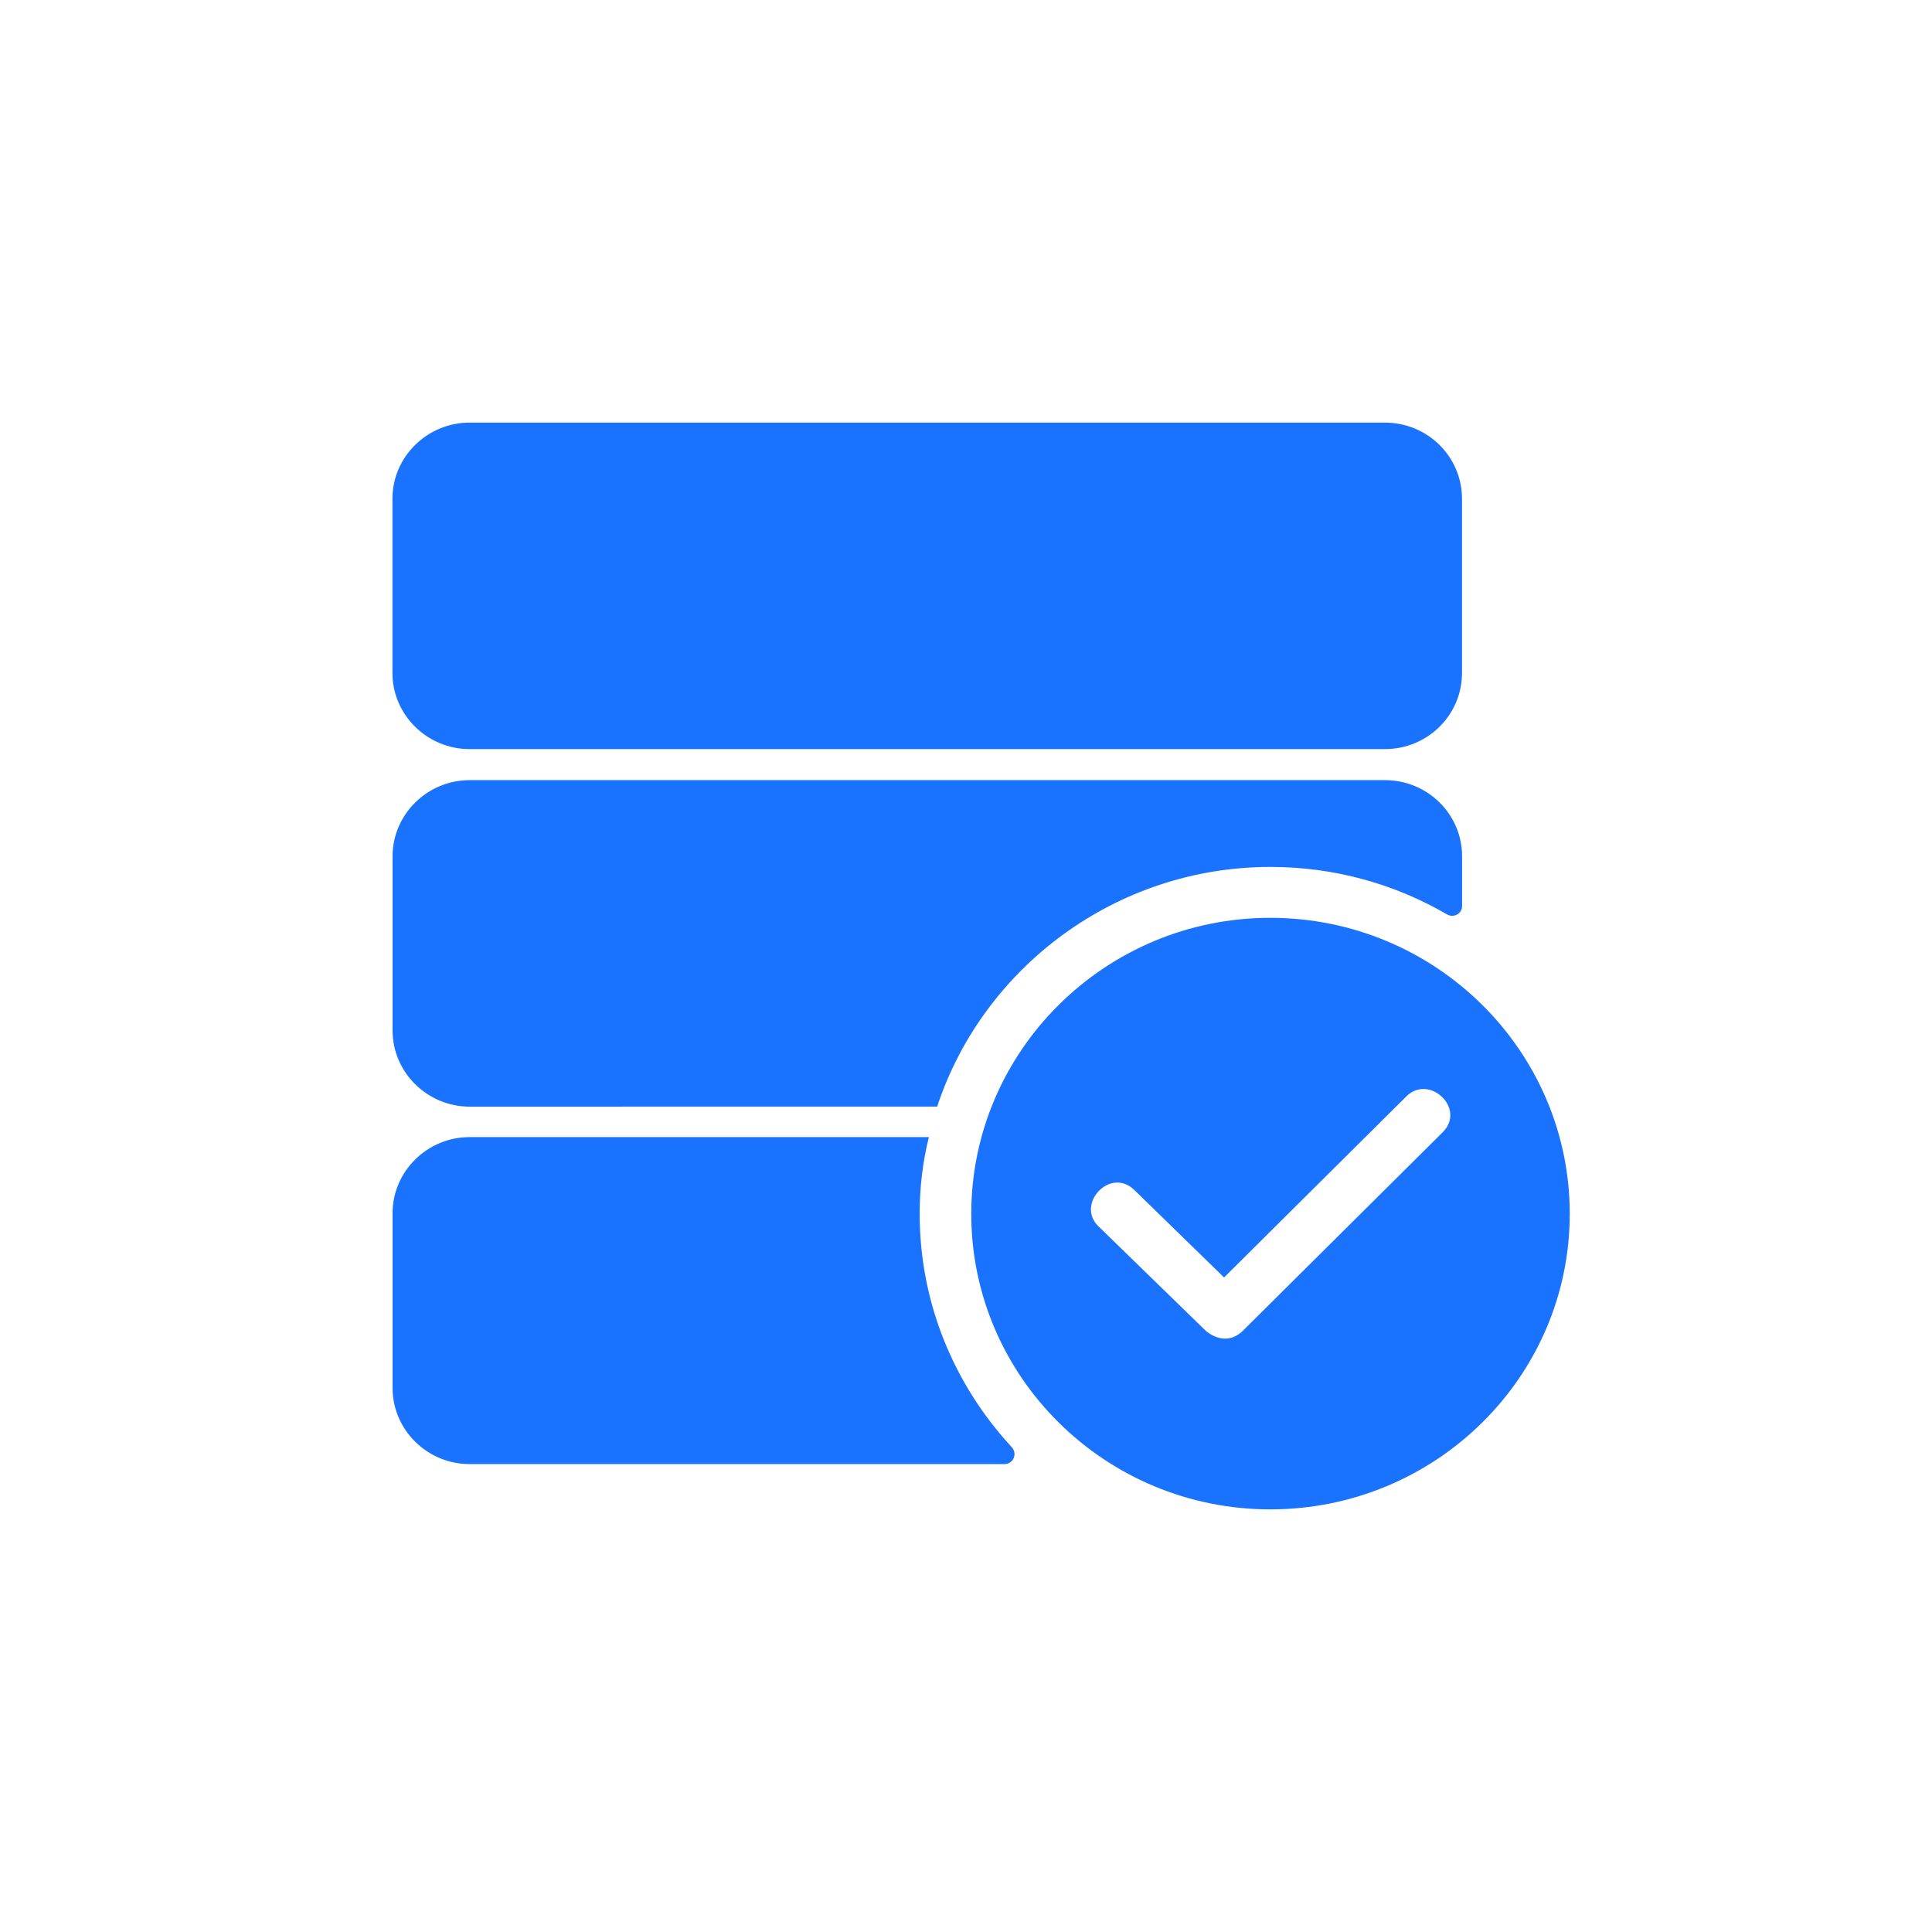 <?xml version="1.0" encoding="UTF-8"?>
<svg xmlns="http://www.w3.org/2000/svg" width="64" height="64" viewBox="0 0 64 64" fill="none">
  <path fill-rule="evenodd" clip-rule="evenodd" d="M42.079 30.404C47.559 30.404 52 34.811 52 40.21C52 45.61 47.558 50 42.079 50C36.616 50 32.174 45.609 32.174 40.21C32.174 34.811 36.617 30.404 42.079 30.404ZM47.792 37.506C48.575 36.728 47.349 35.561 46.584 36.322C46.565 36.343 40.581 42.286 40.549 42.318L37.579 39.423C36.78 38.641 35.629 39.886 36.386 40.622C36.412 40.647 39.934 44.077 39.96 44.101C40.392 44.436 40.821 44.415 41.159 44.095L47.792 37.506Z" fill="#1A73FF"></path>
  <path d="M30.771 37.668C30.567 38.475 30.465 39.333 30.465 40.208C30.465 43.187 31.628 45.899 33.513 47.936C33.715 48.153 33.572 48.5 33.272 48.5H15.557C14.153 48.5 13.004 47.365 13.004 45.977V40.191C13.004 38.803 14.153 37.668 15.557 37.668H30.771Z" fill="#1A73FF"></path>
  <path d="M45.882 25.843C47.292 25.844 48.434 26.973 48.434 28.367V30.011C48.434 30.271 48.154 30.421 47.928 30.288C46.214 29.288 44.207 28.718 42.089 28.718C36.949 28.718 32.559 32.065 31.045 36.657L15.557 36.659C14.153 36.659 13.004 35.523 13.004 34.136V28.367C13.004 26.979 14.153 25.843 15.557 25.843H45.882Z" fill="#1A73FF"></path>
  <path d="M45.878 14C47.29 14 48.431 15.127 48.431 16.523V22.292C48.431 23.688 47.29 24.815 45.878 24.815H15.553C14.157 24.815 13 23.688 13 22.292V16.523C13 15.127 14.157 14 15.553 14H45.878Z" fill="#1A73FF"></path>
</svg>
